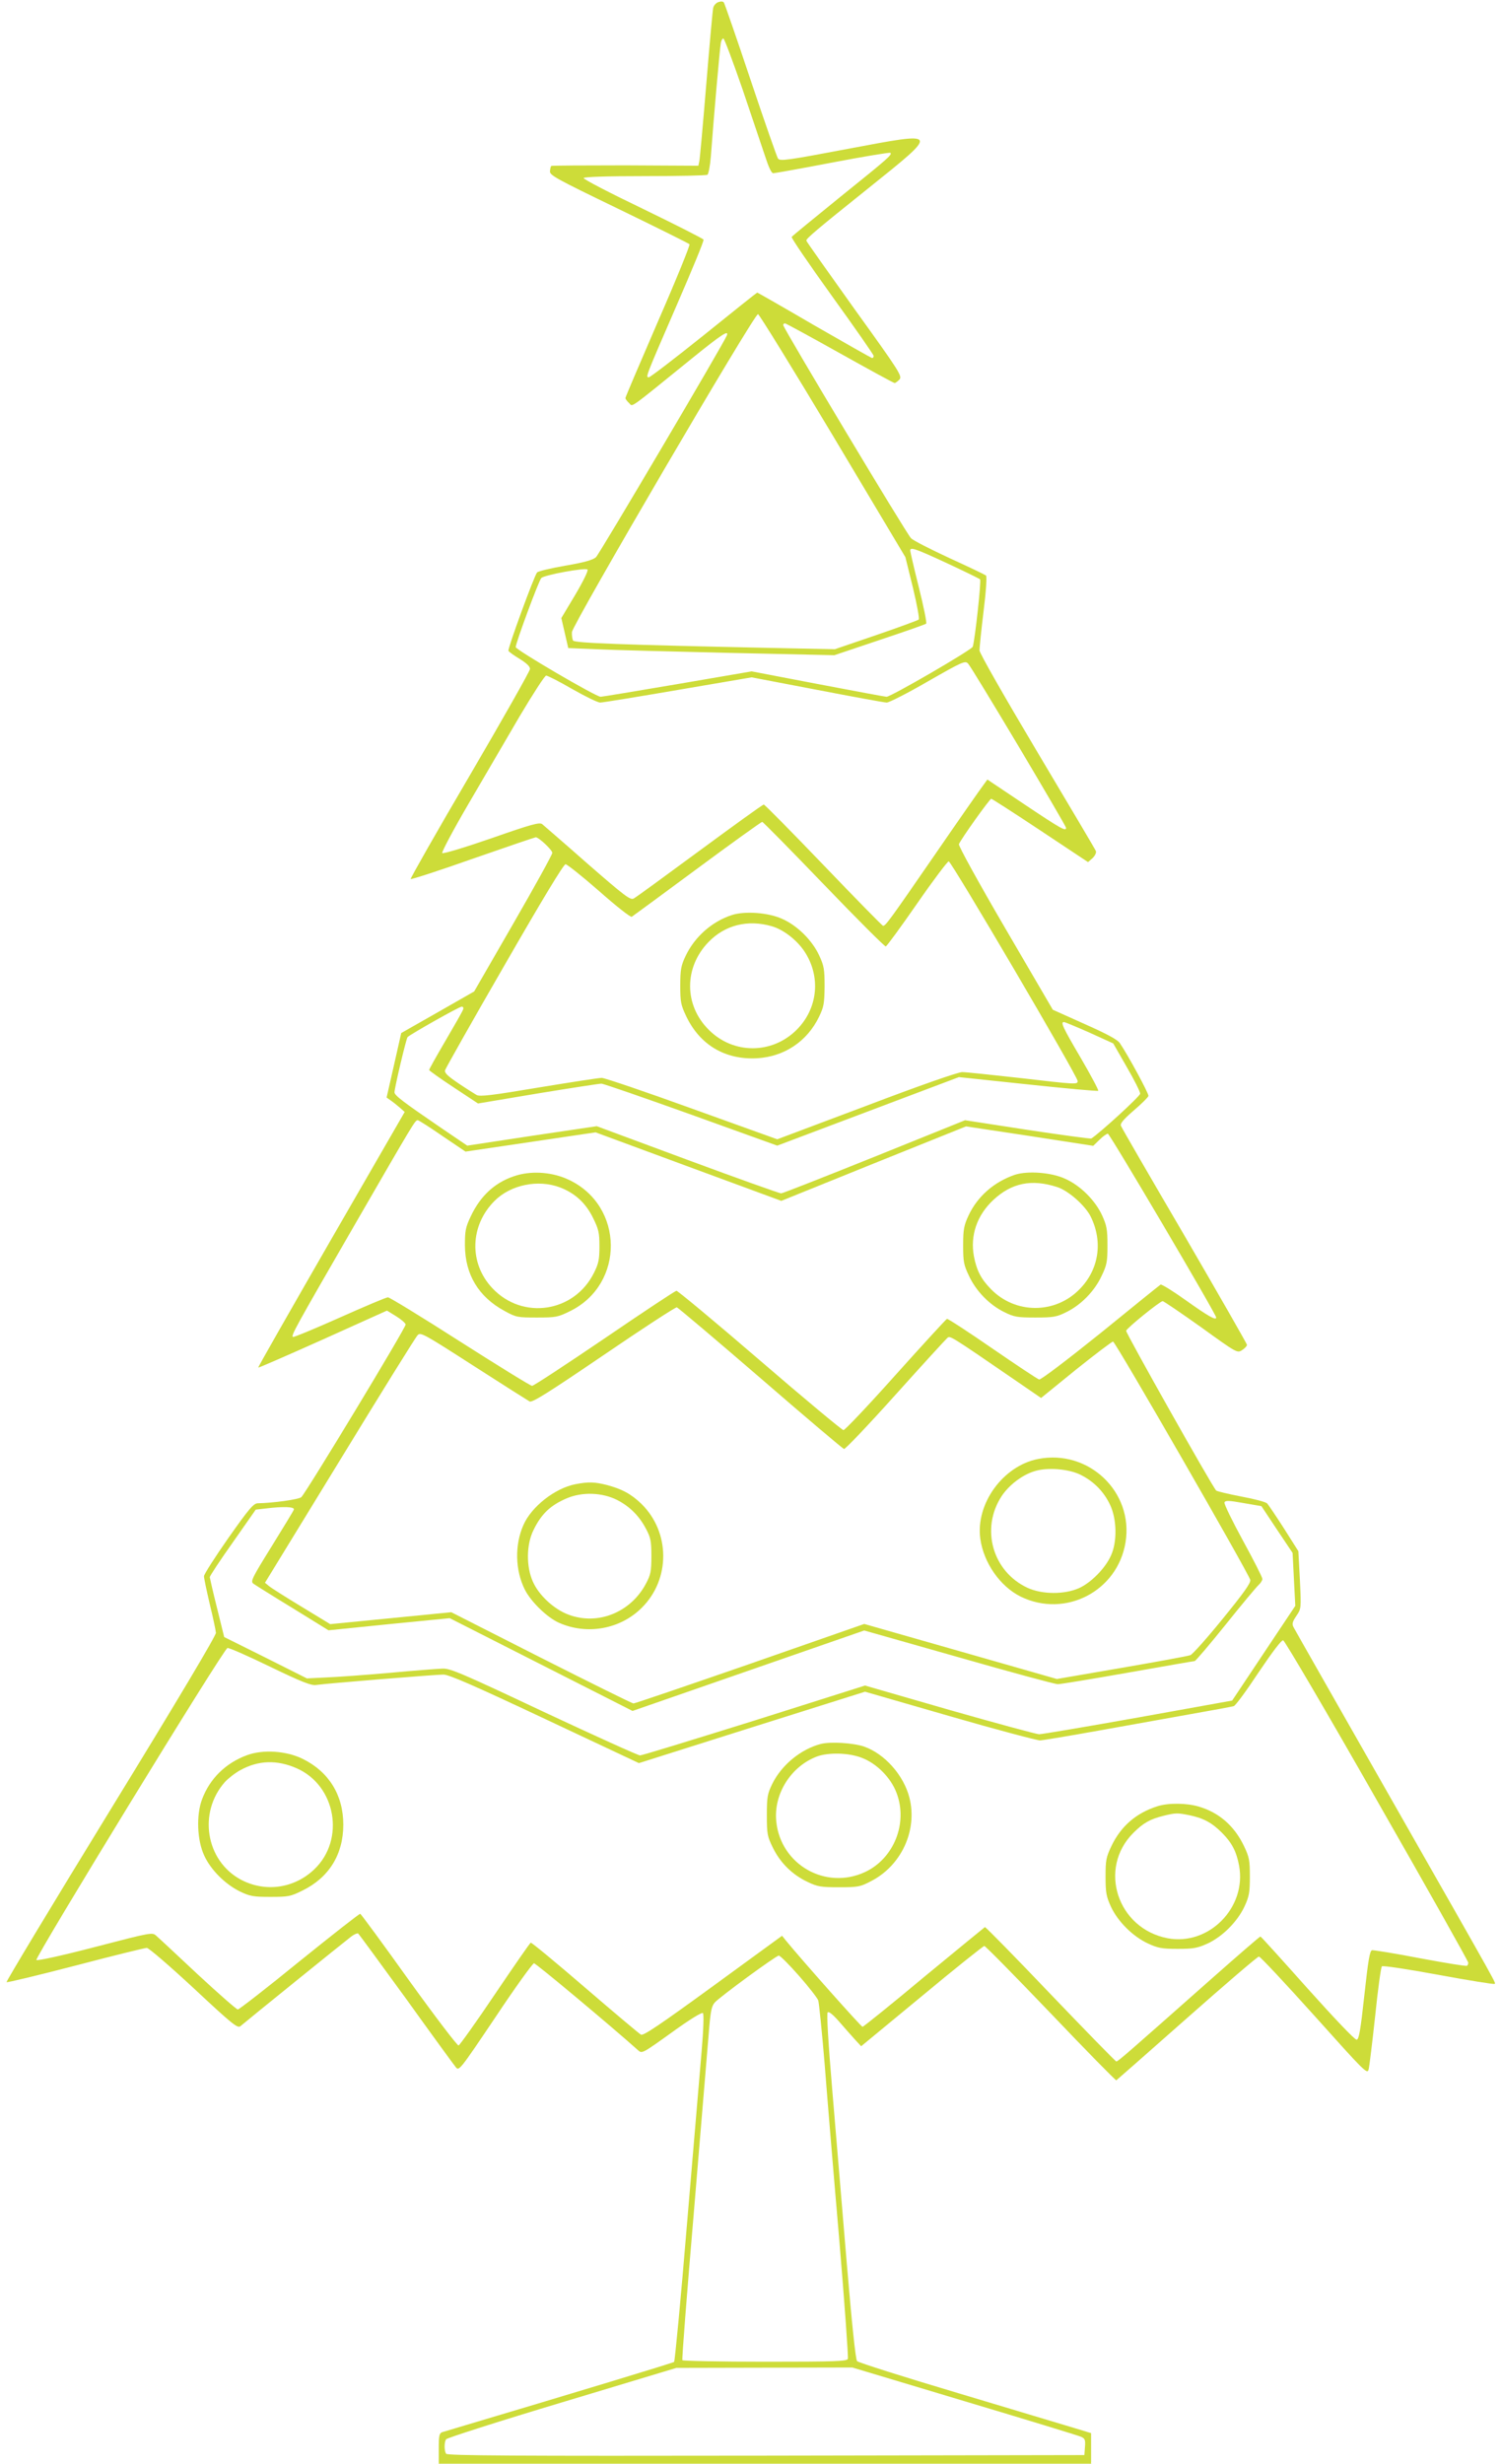<?xml version="1.0" standalone="no"?>
<!DOCTYPE svg PUBLIC "-//W3C//DTD SVG 20010904//EN"
 "http://www.w3.org/TR/2001/REC-SVG-20010904/DTD/svg10.dtd">
<svg version="1.0" xmlns="http://www.w3.org/2000/svg"
 width="780pt" height="1280pt" viewBox="0 0 780 1280"
 preserveAspectRatio="xMidYMid meet">
<g transform="translate(0,1280) scale(0.1,-0.1)"
fill="#cddc39" stroke="none">
<path d="M3733 12789 c-12 -4 -25 -18 -27 -31 -3 -13 -19 -192 -36 -398 -17
-206 -33 -385 -36 -398 l-5 -23 -380 2 c-209 0 -382 -1 -384 -3 -3 -2 -6 -14
-7 -27 -3 -21 30 -39 357 -197 198 -96 363 -178 368 -183 4 -4 -69 -184 -163
-399 -93 -215 -170 -395 -170 -400 0 -5 9 -17 19 -26 21 -19 -15 -45 333 237
147 119 187 145 175 114 -16 -41 -662 -1135 -680 -1152 -16 -14 -60 -27 -160
-44 -75 -13 -141 -29 -146 -35 -15 -17 -153 -395 -149 -407 2 -5 28 -24 58
-42 37 -23 55 -40 54 -53 0 -10 -141 -259 -313 -553 -172 -293 -310 -536 -307
-538 3 -3 149 44 324 106 175 61 322 111 326 111 16 0 86 -66 86 -81 0 -9 -91
-174 -203 -368 l-203 -352 -189 -108 -190 -108 -38 -168 -38 -167 21 -15 c12
-8 33 -25 47 -37 l26 -23 -382 -662 c-210 -365 -381 -664 -379 -666 2 -2 153
64 336 146 l333 150 47 -29 c26 -16 48 -35 50 -43 3 -14 -513 -867 -542 -897
-11 -12 -150 -31 -226 -32 -22 0 -46 -28 -153 -180 -70 -100 -127 -189 -127
-199 0 -11 14 -76 30 -145 17 -69 31 -136 32 -149 1 -14 -192 -339 -546 -916
-301 -491 -545 -896 -542 -899 4 -3 165 36 358 86 194 51 361 92 371 92 10 0
120 -95 244 -210 199 -186 228 -209 242 -197 25 22 542 440 575 465 15 12 32
19 37 17 4 -3 116 -156 249 -339 132 -184 248 -343 258 -355 17 -22 19 -20
206 258 103 155 194 281 201 281 10 0 398 -324 541 -452 20 -18 22 -17 174 92
94 68 157 107 163 101 5 -5 3 -82 -7 -198 -9 -103 -43 -507 -76 -897 -32 -390
-63 -713 -67 -717 -6 -5 -476 -148 -1205 -365 -15 -5 -18 -18 -18 -85 l0 -79
1695 0 1695 0 0 79 0 80 -82 25 c-46 14 -317 95 -603 181 -286 85 -525 161
-531 168 -8 7 -28 203 -54 512 -23 275 -57 678 -75 895 -21 248 -30 399 -24
405 6 6 27 -11 57 -45 26 -30 63 -72 82 -93 l35 -38 315 260 c173 144 320 261
325 261 6 0 161 -158 345 -350 184 -193 337 -349 341 -348 3 2 168 147 367
323 199 176 367 320 374 320 7 0 136 -138 288 -307 260 -290 275 -306 282
-280 4 15 19 140 34 277 14 138 30 254 35 259 4 5 126 -13 294 -44 157 -29
288 -50 291 -47 7 7 43 -57 -526 942 -279 490 -512 899 -518 911 -9 17 -6 28
14 58 26 38 26 38 19 187 l-8 150 -74 117 c-41 64 -81 123 -88 131 -8 8 -69
24 -135 36 -67 13 -126 27 -130 31 -21 21 -470 819 -468 830 3 14 176 154 190
154 5 0 95 -61 199 -135 187 -135 189 -136 214 -119 14 9 25 21 25 27 0 5
-146 260 -324 566 -179 306 -328 563 -331 572 -5 12 14 34 67 80 40 34 74 68
76 75 3 11 -106 212 -149 275 -12 18 -68 48 -183 99 l-165 74 -247 423 c-139
238 -244 429 -241 437 10 26 160 236 168 236 4 0 119 -74 256 -165 l247 -164
24 21 c12 12 20 28 17 36 -2 7 -140 239 -305 516 -172 289 -300 513 -300 527
0 13 9 104 21 202 13 103 18 182 13 187 -5 4 -90 45 -189 90 -99 46 -190 92
-201 104 -23 22 -664 1092 -664 1107 0 5 4 9 9 9 5 0 133 -70 285 -155 152
-85 280 -155 285 -155 4 0 15 8 25 18 15 18 4 37 -234 367 -137 192 -250 351
-250 355 0 11 50 54 320 270 375 301 377 297 -102 207 -316 -60 -354 -65 -365
-51 -6 9 -70 192 -142 407 -72 216 -135 397 -139 403 -4 7 -15 8 -29 3z m125
-451 c49 -145 102 -302 118 -350 18 -56 33 -88 42 -88 8 0 147 25 309 56 162
31 297 53 300 50 10 -10 -12 -29 -258 -227 -137 -111 -252 -205 -255 -210 -3
-5 92 -144 210 -308 119 -165 216 -304 216 -310 0 -6 -3 -11 -8 -11 -4 0 -139
77 -301 170 -161 94 -294 170 -296 170 -2 0 -126 -99 -276 -220 -151 -121
-280 -220 -287 -220 -18 0 -20 -5 144 373 79 182 143 336 140 342 -2 5 -144
77 -315 160 -171 82 -310 154 -308 160 3 6 113 10 318 10 173 0 319 3 325 7 6
4 14 47 18 95 13 181 47 569 52 591 2 12 8 22 13 22 5 0 49 -118 99 -262z
m471 -1803 l376 -630 39 -158 c21 -88 35 -162 30 -166 -5 -4 -105 -41 -222
-81 l-214 -73 -341 7 c-756 16 -1010 25 -1019 38 -4 7 -7 27 -6 44 4 41 948
1655 967 1652 7 -2 183 -287 390 -633z m592 -661 c90 -42 168 -80 172 -84 7
-6 -26 -310 -38 -350 -5 -16 -425 -260 -448 -260 -7 0 -167 30 -356 66 l-345
66 -385 -66 c-212 -36 -392 -66 -400 -66 -24 0 -441 244 -441 258 0 22 120
346 133 359 16 16 229 55 240 44 5 -5 -21 -59 -63 -130 l-73 -122 18 -78 18
-78 146 -6 c80 -4 392 -12 692 -19 l545 -12 235 79 c129 43 238 81 242 85 4 4
-13 88 -38 188 -25 100 -45 186 -45 192 0 19 27 10 191 -66z m373 -953 c135
-227 246 -417 246 -422 0 -20 -28 -4 -215 121 l-194 130 -24 -33 c-13 -17
-127 -180 -252 -362 -233 -338 -253 -365 -266 -365 -4 0 -143 142 -309 315
-166 173 -306 315 -311 315 -6 0 -155 -108 -333 -239 -178 -131 -332 -244
-343 -249 -17 -10 -47 13 -240 181 -120 106 -227 198 -235 205 -14 11 -53 1
-264 -73 -136 -47 -251 -82 -256 -77 -4 4 56 118 135 253 78 134 199 340 267
457 69 116 131 212 138 212 8 0 69 -31 136 -70 67 -38 132 -70 145 -70 13 0
196 30 406 66 l381 65 340 -65 c187 -36 350 -66 362 -66 12 0 109 49 214 110
182 104 194 109 209 92 9 -9 127 -203 263 -431z m-1013 -716 c172 -179 317
-324 322 -322 6 2 79 102 163 223 83 120 158 219 164 219 14 0 670 -1117 670
-1141 0 -19 -4 -19 -305 16 -143 16 -276 30 -295 30 -21 0 -217 -68 -498 -175
l-463 -174 -442 159 c-243 88 -455 160 -470 160 -16 0 -163 -23 -328 -50 -244
-41 -304 -48 -322 -39 -12 7 -55 34 -95 61 -56 38 -73 54 -69 68 3 10 141 255
308 544 199 346 308 526 318 526 9 -1 87 -63 175 -140 87 -77 163 -137 169
-133 6 4 159 116 340 250 181 134 333 243 338 243 4 0 148 -146 320 -325z
m-1875 -651 c-3 -9 -44 -81 -91 -161 -47 -80 -85 -148 -85 -152 0 -3 57 -44
127 -90 l127 -84 310 52 c171 28 320 51 331 51 11 0 221 -73 467 -161 l447
-161 472 178 472 178 359 -38 c197 -21 361 -36 365 -33 3 3 -38 80 -91 171
-94 160 -106 186 -87 186 5 0 65 -25 133 -55 l123 -56 70 -122 c39 -67 70
-129 70 -139 0 -13 -210 -205 -254 -233 -5 -2 -154 18 -332 45 l-324 50 -471
-190 c-259 -104 -477 -190 -485 -190 -8 0 -227 78 -486 174 l-472 175 -337
-50 -336 -51 -137 93 c-196 134 -241 168 -241 184 0 23 61 280 68 287 17 16
268 158 281 158 8 0 11 -6 7 -16z m-107 -656 l120 -81 338 50 338 50 482 -178
483 -178 480 194 480 193 331 -50 330 -51 32 31 c18 18 38 32 44 32 10 0 563
-938 563 -955 0 -17 -42 7 -157 89 -67 48 -127 85 -132 82 -5 -3 -145 -116
-312 -252 -178 -143 -310 -243 -319 -241 -8 2 -118 75 -243 161 -126 87 -232
156 -236 154 -5 -2 -124 -132 -266 -290 -142 -159 -264 -288 -272 -288 -7 0
-203 163 -435 363 -231 199 -426 361 -433 361 -7 -1 -175 -112 -374 -248 -199
-135 -368 -246 -376 -246 -8 0 -176 104 -374 230 -198 127 -367 230 -375 230
-9 0 -122 -48 -252 -106 -130 -58 -239 -103 -242 -100 -9 9 6 37 319 579 315
545 316 547 330 547 5 0 63 -37 128 -82z m1653 -1258 c232 -201 427 -366 434
-368 6 -2 126 124 266 280 140 156 262 289 270 296 16 13 3 22 373 -232 l115
-79 181 147 c100 80 187 146 193 146 12 0 703 -1201 713 -1238 4 -15 -33 -67
-143 -202 -81 -100 -157 -185 -168 -189 -12 -5 -172 -34 -357 -66 l-337 -58
-500 143 -501 143 -593 -207 c-326 -113 -599 -206 -606 -206 -7 0 -223 107
-480 237 l-467 237 -314 -31 -315 -31 -148 90 c-81 49 -157 97 -169 107 l-22
18 388 634 c213 349 395 642 405 652 15 17 30 9 291 -159 151 -97 282 -180
291 -185 14 -7 95 44 385 241 202 138 373 249 380 248 7 -2 202 -167 435 -368z
m2684 -787 l81 -121 7 -138 7 -137 -164 -246 -164 -246 -489 -88 c-269 -48
-500 -87 -514 -87 -13 0 -223 57 -465 126 l-440 127 -575 -182 c-317 -99 -584
-181 -594 -181 -10 0 -235 102 -500 226 -422 199 -487 227 -526 225 -25 -1
-148 -10 -275 -22 -126 -11 -275 -22 -330 -24 l-100 -5 -215 108 -215 107 -37
150 c-21 83 -37 155 -38 161 0 6 54 88 120 181 l119 170 53 6 c90 11 151 9
145 -6 -2 -7 -55 -93 -116 -192 -103 -166 -110 -181 -94 -193 10 -7 102 -65
204 -127 l186 -115 315 32 315 31 475 -241 475 -241 602 209 602 209 490 -139
c269 -77 501 -140 516 -140 14 0 178 27 365 60 186 33 342 60 346 60 5 0 77
85 160 188 83 104 161 197 172 207 11 10 20 24 20 32 0 8 -45 97 -101 199 -55
101 -99 191 -96 198 4 11 21 11 99 -3 l93 -16 81 -122z m520 -1408 c261 -456
474 -835 474 -842 0 -6 -3 -14 -7 -16 -5 -3 -114 15 -243 39 -129 25 -242 43
-250 42 -12 -3 -20 -50 -40 -233 -20 -183 -28 -230 -40 -232 -9 -2 -115 110
-255 266 -132 148 -242 270 -245 270 -3 1 -118 -99 -255 -220 -445 -394 -485
-429 -494 -429 -4 0 -158 158 -342 350 -184 193 -337 349 -341 348 -3 -2 -146
-119 -317 -260 -170 -142 -314 -258 -319 -258 -7 0 -311 342 -398 448 l-20 25
-358 -261 c-276 -201 -362 -259 -375 -253 -9 5 -140 115 -291 245 -151 130
-278 235 -282 233 -4 -1 -87 -121 -185 -266 -98 -146 -184 -266 -190 -268 -6
-2 -122 150 -258 339 -135 189 -249 344 -253 345 -4 2 -146 -110 -316 -247
-169 -138 -314 -250 -320 -250 -7 0 -100 82 -207 181 -107 100 -204 191 -216
201 -21 20 -22 20 -318 -57 -168 -44 -301 -73 -306 -68 -10 10 973 1617 993
1621 8 2 108 -42 221 -97 166 -80 214 -99 240 -95 55 8 621 54 661 54 29 0
157 -56 527 -230 l489 -230 588 186 587 185 440 -127 c242 -70 454 -126 470
-126 17 1 154 24 305 51 151 27 367 66 480 86 113 20 212 38 221 41 9 2 67 81
129 175 73 108 119 169 128 167 8 -2 228 -376 488 -833z m-3004 -910 c51 -58
96 -116 100 -128 4 -12 19 -159 33 -327 13 -168 47 -579 76 -913 28 -334 48
-614 45 -622 -5 -13 -68 -15 -430 -15 -234 0 -427 4 -430 8 -3 5 24 352 60
773 35 420 69 831 76 913 10 127 15 152 32 172 28 31 318 243 333 244 7 0 54
-47 105 -105z m860 -2210 c321 -96 593 -179 606 -185 20 -9 23 -16 20 -53 l-3
-42 -1654 -3 c-1317 -2 -1656 0 -1663 10 -10 17 -10 59 0 75 5 7 276 94 603
192 l594 179 457 1 457 1 583 -175z"/>
<path d="M3803 8046 c-104 -34 -194 -114 -241 -214 -23 -49 -27 -70 -27 -152
0 -86 3 -101 31 -160 71 -149 203 -227 368 -218 141 8 260 87 322 215 25 52
28 69 29 158 0 89 -3 107 -28 161 -36 78 -113 155 -192 190 -72 33 -194 42
-262 20z m207 -58 c60 -17 129 -70 169 -129 88 -131 72 -298 -39 -409 -128
-128 -330 -128 -457 0 -129 128 -129 324 -1 456 85 88 204 118 328 82z"/>
<path d="M2690 6695 c-110 -31 -191 -102 -244 -215 -27 -57 -30 -75 -30 -150
1 -152 71 -268 206 -341 60 -33 67 -34 168 -34 99 0 109 2 172 33 286 140 282
548 -7 683 -80 38 -182 47 -265 24z m220 -64 c78 -30 134 -81 172 -159 29 -59
33 -76 33 -147 0 -67 -4 -89 -28 -137 -102 -207 -372 -248 -529 -80 -122 130
-116 325 12 453 84 84 226 113 340 70z"/>
<path d="M5275 6697 c-109 -37 -195 -112 -242 -212 -24 -52 -28 -72 -28 -155
0 -85 3 -102 31 -160 37 -79 107 -150 183 -187 50 -25 67 -28 161 -28 94 0
111 3 161 28 76 37 146 108 183 187 28 58 31 75 31 160 0 83 -4 103 -28 156
-36 78 -113 155 -192 190 -71 33 -194 42 -260 21z m218 -64 c58 -18 148 -97
176 -156 63 -130 41 -273 -58 -374 -127 -131 -335 -131 -462 0 -51 52 -74 97
-88 170 -20 109 16 213 100 292 95 89 199 111 332 68z"/>
<path d="M5394 5220 c-182 -36 -324 -232 -300 -413 17 -126 103 -249 210 -302
232 -113 504 28 545 283 42 261 -192 484 -455 432z m223 -83 c69 -35 120 -88
152 -156 35 -75 37 -192 4 -263 -30 -67 -104 -141 -166 -169 -77 -34 -192 -33
-268 2 -182 85 -244 308 -134 476 38 57 105 109 169 129 66 22 181 13 243 -19z"/>
<path d="M2990 5089 c-106 -21 -228 -116 -270 -212 -46 -103 -43 -235 7 -335
32 -64 117 -146 178 -173 146 -65 319 -33 430 78 150 149 148 393 -2 540 -54
52 -101 77 -180 98 -63 16 -95 17 -163 4z m217 -82 c66 -34 115 -83 150 -150
24 -45 28 -63 28 -142 0 -79 -4 -97 -28 -142 -79 -150 -250 -219 -402 -162
-76 28 -155 101 -186 172 -35 78 -34 192 3 267 41 85 89 130 174 166 80 34
184 30 261 -9z"/>
<path d="M4267 3740 c-105 -27 -205 -109 -254 -208 -25 -52 -28 -67 -28 -162
0 -99 2 -110 32 -171 39 -79 102 -140 181 -177 50 -24 69 -27 162 -27 96 0
110 2 163 30 160 80 246 265 203 435 -30 117 -128 228 -236 266 -56 19 -172
26 -223 14z m210 -72 c78 -29 152 -103 182 -183 60 -157 -14 -341 -164 -411
-204 -95 -438 38 -461 262 -15 143 76 288 213 339 59 21 163 19 230 -7z"/>
<path d="M1283 3681 c-111 -41 -193 -122 -233 -229 -31 -82 -26 -214 12 -294
34 -73 107 -146 183 -184 54 -26 70 -29 160 -29 93 0 105 2 167 33 137 67 212
187 212 342 0 154 -75 275 -211 342 -85 42 -207 50 -290 19z m259 -68 c204
-90 253 -371 91 -525 -105 -100 -257 -121 -384 -52 -180 99 -220 347 -81 505
17 19 54 48 82 63 93 51 190 54 292 9z"/>
<path d="M6015 3416 c-111 -35 -190 -104 -239 -206 -28 -59 -31 -74 -31 -160
0 -83 4 -103 28 -156 36 -77 113 -154 192 -191 52 -24 72 -28 155 -28 83 0
103 4 156 28 77 36 154 113 191 192 24 52 28 72 28 155 0 86 -3 101 -31 160
-50 104 -129 173 -234 204 -63 19 -159 20 -215 2z m167 -47 c72 -15 116 -39
167 -90 53 -53 76 -98 90 -172 40 -217 -157 -417 -371 -377 -262 50 -364 363
-178 548 51 51 87 71 155 88 65 16 74 16 137 3z"/>
</g>
</svg>

